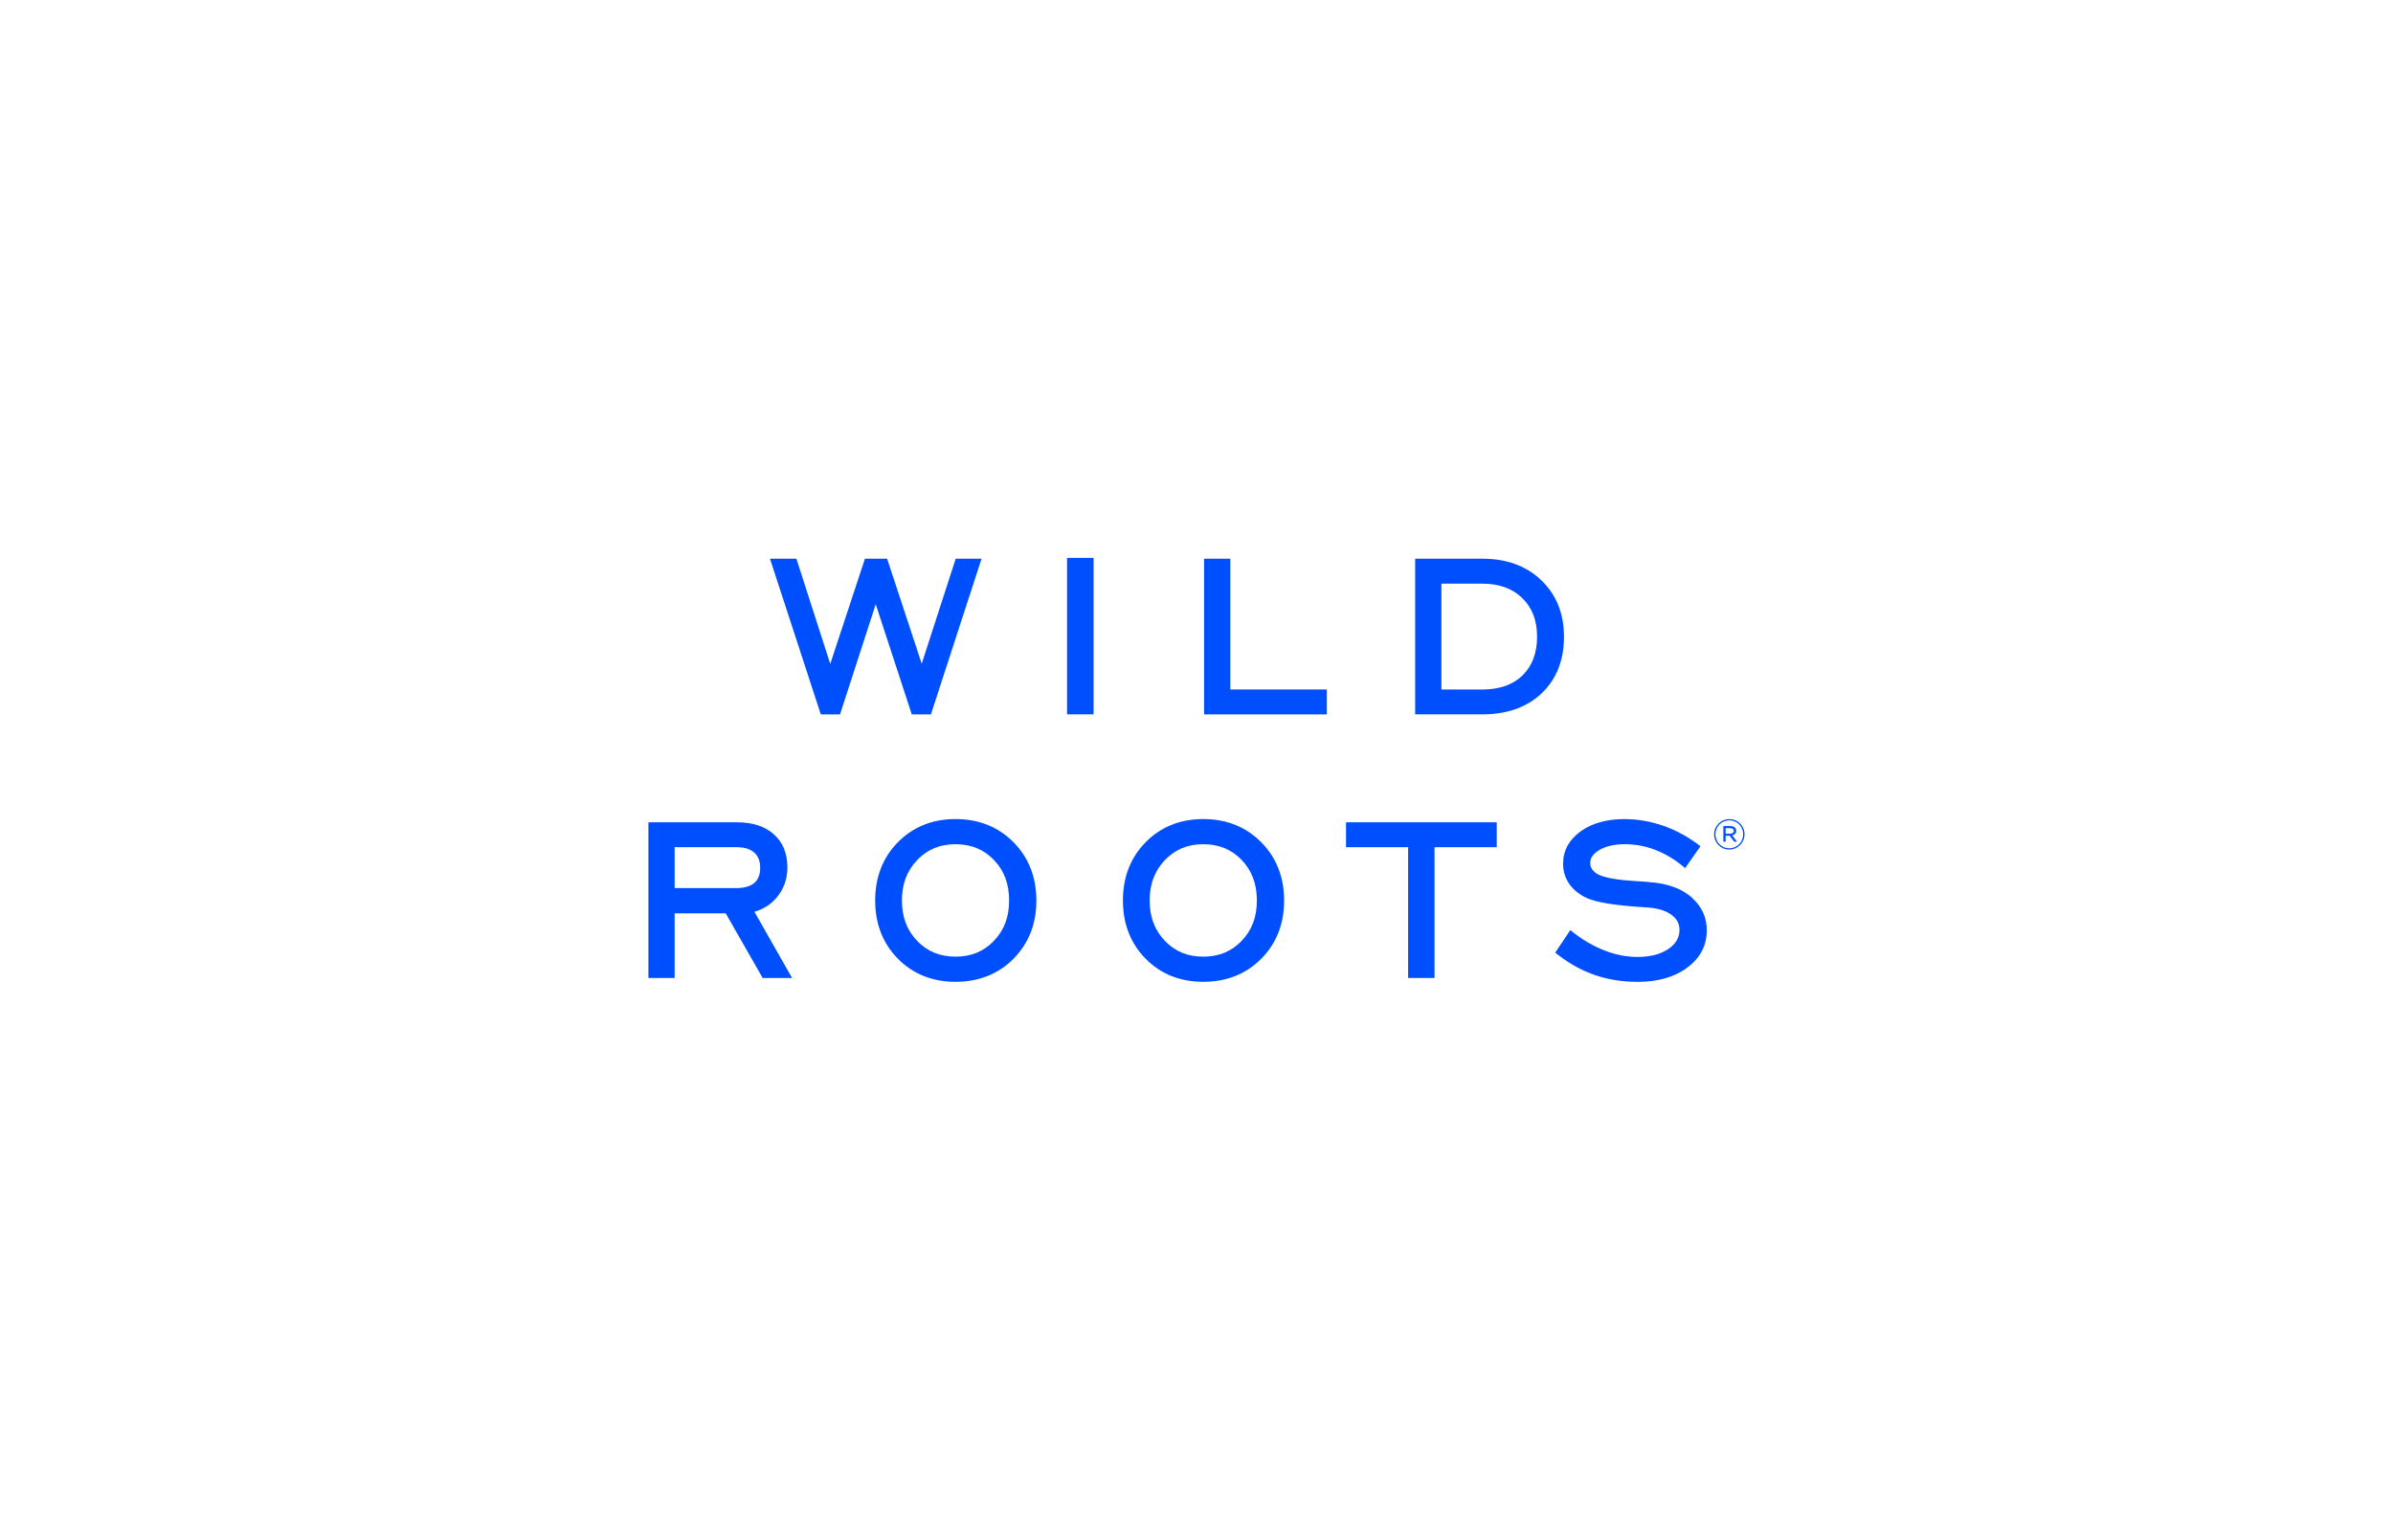 <?xml version="1.0" encoding="UTF-8"?>
<svg id="Layer_3" data-name="Layer 3" xmlns="http://www.w3.org/2000/svg" viewBox="0 0 561 361">
  <defs>
    <style>
      .cls-1 {
        fill: #004fff;
      }
    </style>
  </defs>
  <g>
    <g>
      <polygon class="cls-1" points="213.75 167.49 218.24 167.49 230.11 130.99 224.05 130.99 216.08 155.61 207.97 130.99 202.77 130.99 194.64 155.66 186.7 130.99 180.51 130.99 192.42 167.49 196.93 167.49 205.3 141.66 213.75 167.49"/>
      <rect class="cls-1" x="250.15" y="130.8" width="6.22" height="36.68"/>
      <polygon class="cls-1" points="288.43 130.99 282.28 130.99 282.28 167.49 311.06 167.49 311.06 161.65 288.43 161.65 288.43 130.99"/>
      <path class="cls-1" d="M361.37,136.08c-3.5-3.38-8.16-5.09-13.84-5.09h-15.77v36.49h15.77c5.79,0,10.47-1.67,13.91-4.96,3.46-3.31,5.21-7.74,5.21-13.2s-1.78-9.86-5.29-13.25M347.53,161.65h-9.62v-24.81h9.62c3.91,0,7.06,1.14,9.36,3.4,2.33,2.29,3.45,5.25,3.45,9.04s-1.11,6.81-3.39,9.05c-2.25,2.21-5.43,3.33-9.43,3.33"/>
    </g>
    <g>
      <path class="cls-1" d="M182.11,210.39c1.64-1.95,2.48-4.32,2.48-7.04,0-3.28-1.07-5.89-3.2-7.77-2.09-1.85-4.98-2.79-8.59-2.79h-20.79v36.5h6.15v-15.16h11.97l8.66,15.16h6.9l-8.83-15.52c2.11-.6,3.87-1.74,5.25-3.37M158.17,198.63h14.57c1.79,0,3.16.43,4.1,1.28.93.84,1.37,2,1.37,3.56s-.44,2.74-1.36,3.53c-.95.81-2.41,1.22-4.34,1.22h-14.35v-9.6Z"/>
      <path class="cls-1" d="M224.01,192.03c-5.4,0-9.94,1.82-13.49,5.41-3.55,3.58-5.35,8.19-5.35,13.69s1.8,10.07,5.34,13.66c3.55,3.59,8.09,5.4,13.51,5.4s10.01-1.82,13.57-5.4c3.56-3.59,5.37-8.18,5.37-13.66s-1.81-10.09-5.38-13.68c-3.58-3.6-8.13-5.42-13.56-5.42M224.01,224.29c-3.66,0-6.61-1.21-9-3.7-2.4-2.5-3.57-5.6-3.57-9.46s1.17-6.96,3.57-9.48c2.39-2.5,5.34-3.72,9-3.72s6.63,1.22,9.01,3.7c2.39,2.5,3.55,5.61,3.55,9.5s-1.17,6.96-3.57,9.46c-2.39,2.49-5.33,3.7-9,3.7"/>
      <path class="cls-1" d="M282.09,192.03c-5.4,0-9.94,1.82-13.49,5.41-3.55,3.58-5.35,8.19-5.35,13.69s1.8,10.07,5.34,13.66c3.54,3.59,8.09,5.4,13.51,5.4s10.01-1.82,13.57-5.4c3.57-3.59,5.37-8.18,5.37-13.66s-1.81-10.09-5.39-13.68c-3.57-3.6-8.13-5.42-13.55-5.42M282.09,224.29c-3.66,0-6.61-1.21-9-3.7-2.4-2.5-3.57-5.6-3.57-9.46s1.17-6.96,3.57-9.48c2.39-2.5,5.34-3.72,9-3.72s6.63,1.22,9.01,3.7c2.39,2.5,3.55,5.61,3.55,9.5s-1.17,6.96-3.57,9.46c-2.39,2.49-5.33,3.7-9,3.7"/>
      <polygon class="cls-1" points="315.55 198.63 330.11 198.63 330.11 229.29 336.3 229.29 336.3 198.63 350.89 198.63 350.89 192.79 315.55 192.79 315.55 198.63"/>
      <path class="cls-1" d="M396.78,210.57c-2.19-1.99-5.17-3.21-8.85-3.63-1.22-.15-2.88-.29-5.11-.41-5.63-.35-7.85-1.21-8.72-1.85-.46-.36-.8-.74-1.01-1.12-.19-.37-.29-.77-.29-1.22,0-1.19.68-2.17,2.09-3.02,1.54-.92,3.55-1.39,5.98-1.39s4.71.41,6.94,1.24c2.25.83,4.43,2.08,6.47,3.73l.77.63,3.6-5.13-.73-.54c-2.59-1.91-5.38-3.37-8.27-4.35-2.89-.97-5.87-1.47-8.85-1.47-4.15,0-7.6.97-10.24,2.87-2.73,1.98-4.12,4.54-4.12,7.63,0,1.71.48,3.27,1.42,4.65.92,1.35,2.28,2.47,4.05,3.32,2.19.99,6.1,1.67,11.97,2.09,1.13.06,2,.12,2.61.18,2.34.19,4.18.79,5.45,1.78,1.21.92,1.79,2.05,1.79,3.45,0,1.82-.85,3.28-2.59,4.47-1.84,1.25-4.28,1.88-7.28,1.88-2.47,0-5.01-.48-7.54-1.45-2.55-.97-5.04-2.38-7.4-4.22l-.78-.62-3.55,5.28.69.53c2.74,2.12,5.68,3.73,8.72,4.76,3.05,1.03,6.38,1.56,9.92,1.56,4.74,0,8.65-1.12,11.62-3.33,3.05-2.26,4.59-5.21,4.59-8.74,0-2.98-1.13-5.52-3.38-7.55"/>
    </g>
  </g>
  <path class="cls-1" d="M405.4,199.18c-2,0-3.56-1.61-3.56-3.56s1.58-3.58,3.58-3.58,3.56,1.61,3.56,3.56-1.58,3.58-3.58,3.58ZM405.42,192.34c-1.86,0-3.26,1.48-3.26,3.28s1.39,3.26,3.24,3.26,3.26-1.48,3.26-3.28-1.39-3.26-3.24-3.26ZM406.08,195.86l1.14,1.47h-.67l-1.06-1.38h-.94v1.38h-.54v-3.66h1.64c.81,0,1.38.43,1.38,1.11,0,.6-.39.96-.95,1.09ZM405.63,194.17h-1.08v1.3h1.05c.51,0,.87-.24.87-.66s-.32-.64-.84-.64Z"/>
</svg>